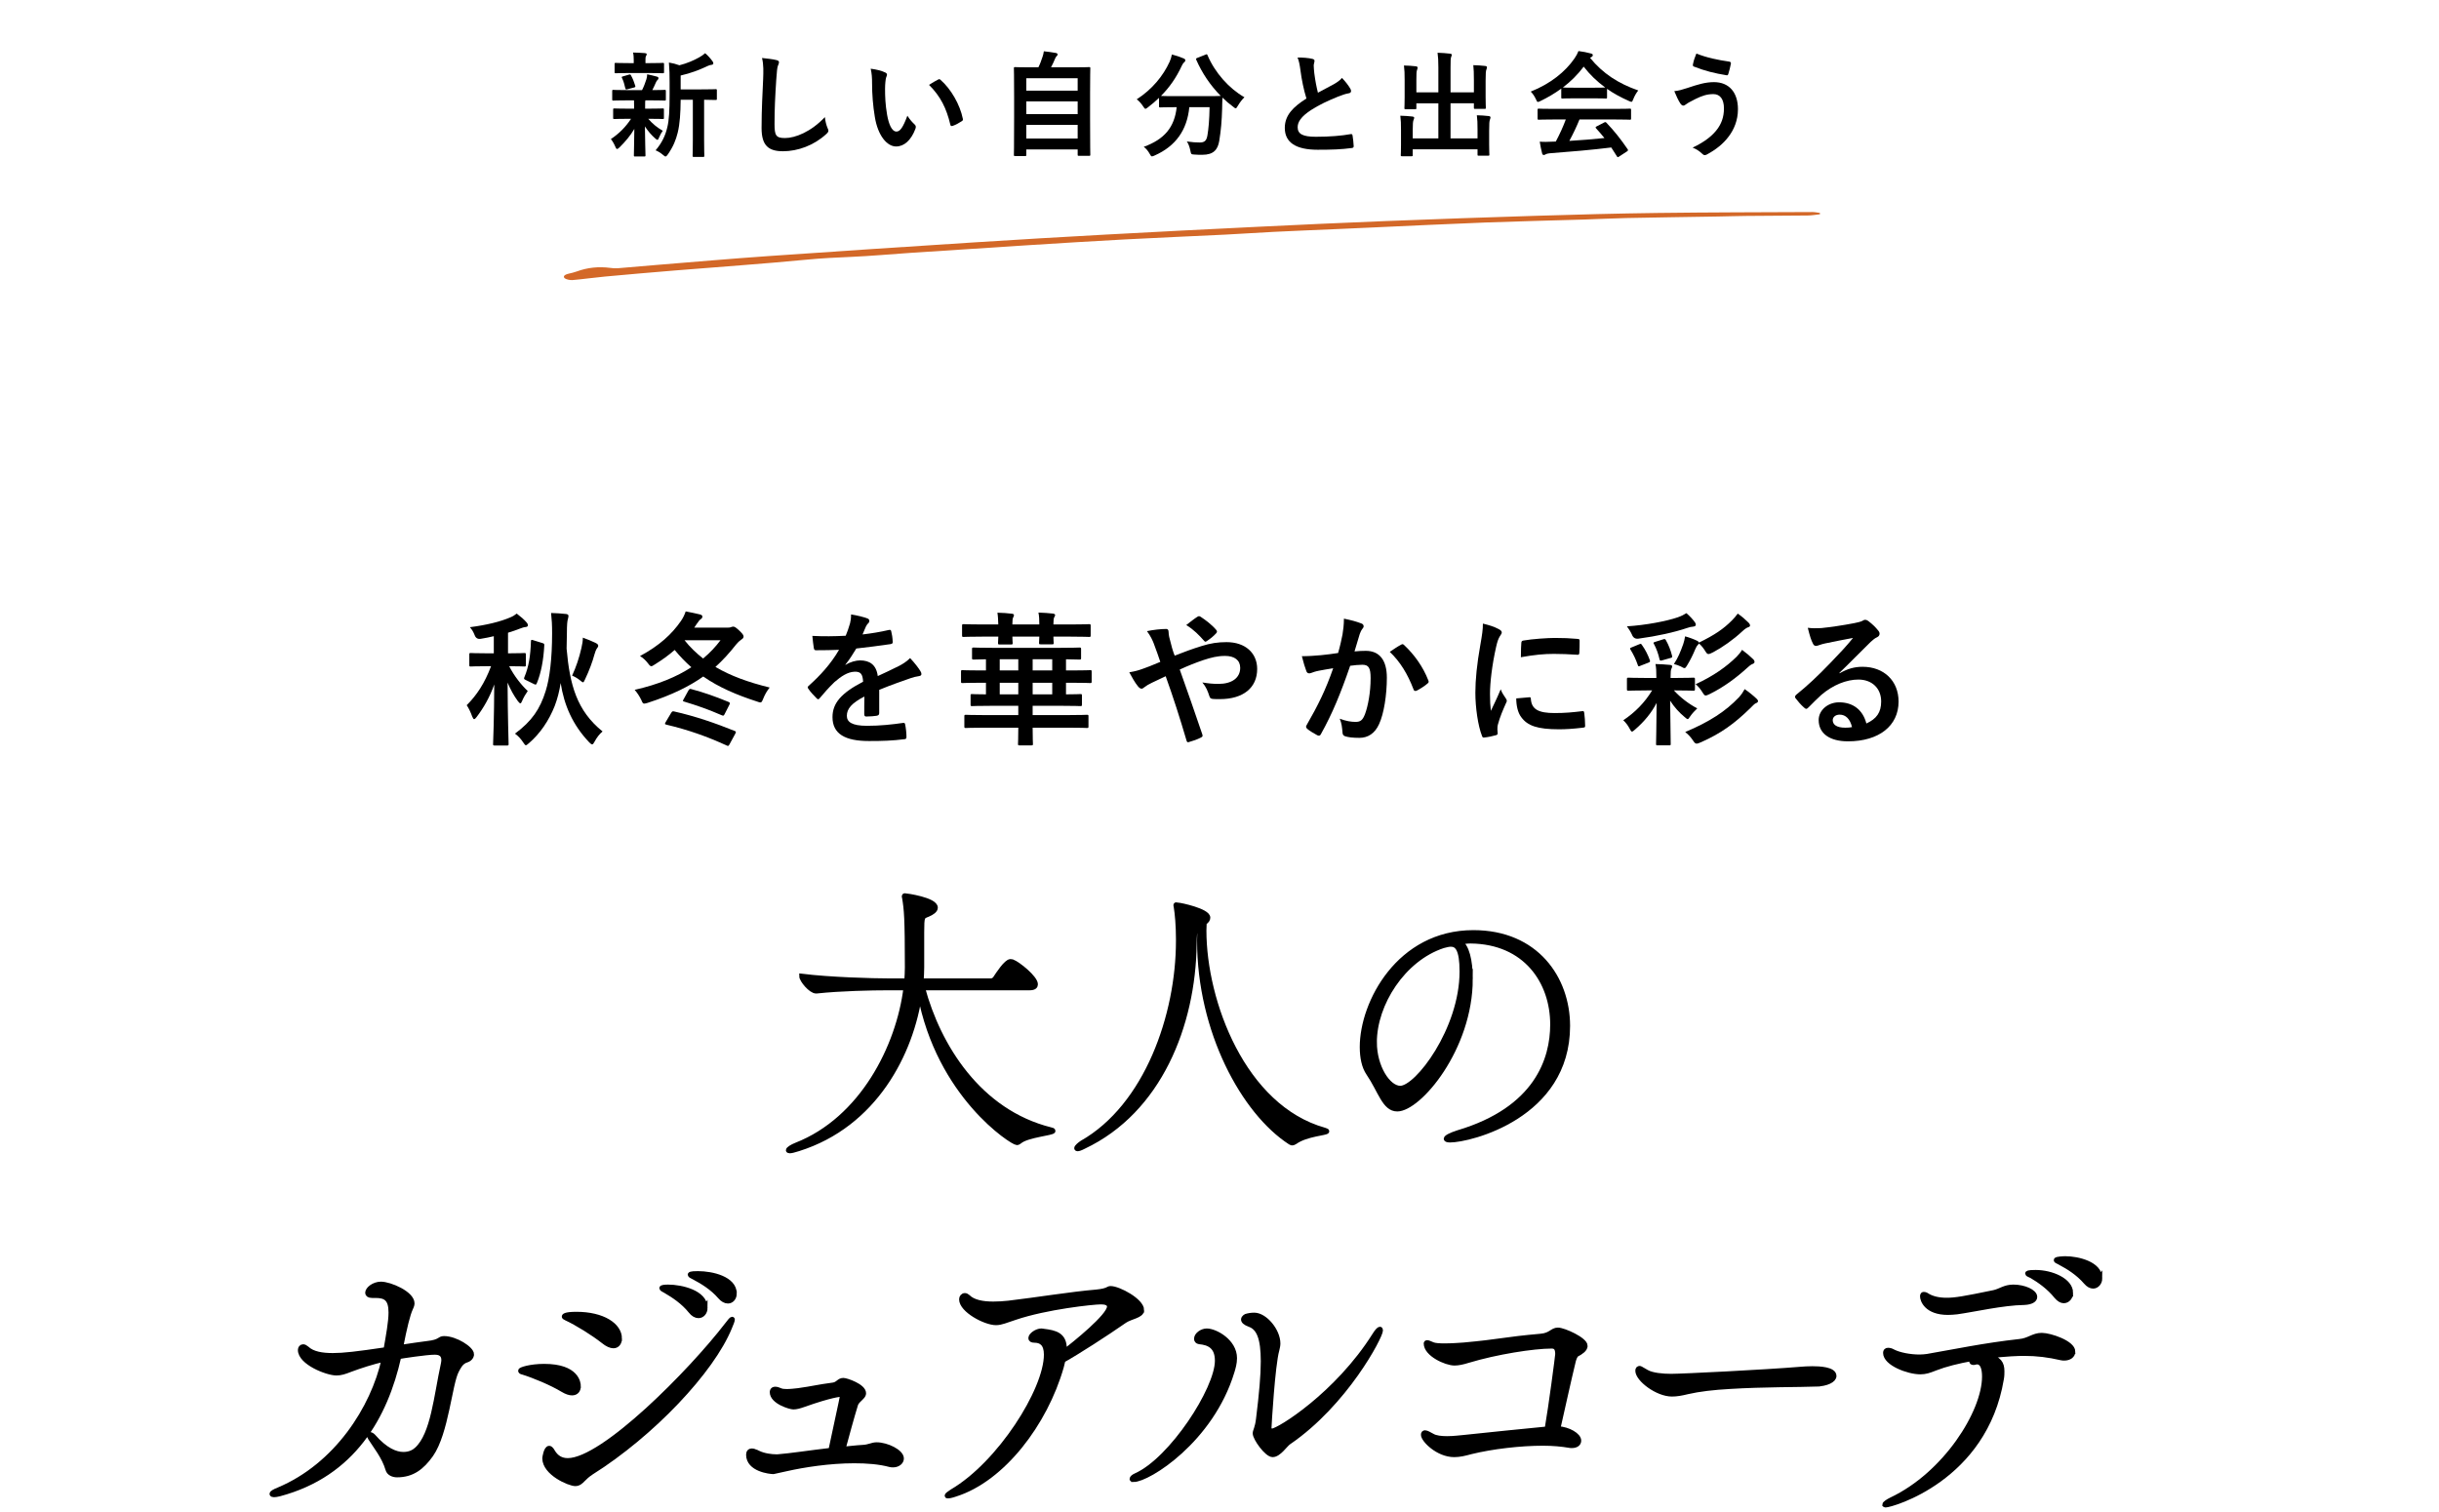 <?xml version="1.0" encoding="UTF-8"?>
<svg id="_レイヤー_2" data-name="レイヤー_2" xmlns="http://www.w3.org/2000/svg" xmlns:xlink="http://www.w3.org/1999/xlink" viewBox="0 0 300 186">
  <defs>
    <style>
      .cls-1 {
        fill: none;
      }

      .cls-2 {
        stroke: #000;
        stroke-miterlimit: 10;
        stroke-width: .6px;
      }

      .cls-3 {
        fill: #d36828;
      }

      .cls-4 {
        clip-path: url(#clippath);
      }
    </style>
    <clipPath id="clippath">
      <rect class="cls-1" width="300" height="186"/>
    </clipPath>
  </defs>
  <g id="_データ" data-name="データ">
    <g class="cls-4">
      <g>
        <g>
          <path d="M60.739,80.367v-2.105c-.517.125-1.052.232-1.605.321q-.553.089-.749-.446c-.143-.375-.339-.714-.589-.981,2.069-.268,3.728-.678,4.941-1.195.356-.143.57-.286.82-.481.535.41.874.695,1.231,1.105.107.125.143.214.143.321,0,.143-.089.214-.303.232-.214.018-.393.089-.642.178-.482.196-.981.357-1.499.518v2.533h.143c1.285,0,1.748-.036,1.855-.036.178,0,.196.018.196.196v1.267c0,.178-.018.196-.196.196-.107,0-.571-.036-1.855-.036.606,1.195,1.499,2.319,2.283,3.05-.25.357-.5.767-.695,1.231-.072.196-.143.285-.214.285s-.161-.089-.303-.268c-.5-.678-.927-1.462-1.267-2.283.018,4.281.125,7.171.125,7.545,0,.178-.018.196-.196.196h-1.516c-.178,0-.196-.018-.196-.196.018-.375.125-3.264.143-7.313-.553,1.57-1.32,2.89-2.176,4.014-.125.161-.214.25-.303.25-.071,0-.143-.107-.232-.321-.178-.5-.446-1.07-.678-1.392,1.23-1.23,2.194-2.675,2.997-4.798h-.535c-1.391,0-1.855.036-1.962.036-.161,0-.179-.018-.179-.196v-1.267c0-.178.018-.196.179-.196.107,0,.571.036,1.962.036h.874ZM69.729,77.887c0,.589-.018,1.231-.036,1.909.392,4.459,1.249,7.617,4.423,10.185-.375.303-.713.75-.981,1.249-.125.232-.196.339-.303.339-.089,0-.196-.089-.356-.25-2.052-2.158-3.086-4.566-3.514-7.295-.161,1.017-.393,1.926-.731,2.818-.713,1.802-1.802,3.407-3.175,4.584-.196.161-.286.25-.375.25-.089,0-.16-.107-.321-.339-.303-.464-.625-.803-1.017-1.088,2.069-1.534,3.085-3.014,3.781-5.262.482-1.534.785-3.942.785-7.082,0-1.088-.036-1.641-.125-2.498.624.018,1.23.054,1.855.125.178.018.286.107.286.232,0,.161-.054.303-.089.446-.054.232-.107.571-.107,1.677ZM66.697,79.1c.232.071.25.089.25.286-.089,1.819-.41,3.425-.892,4.602-.107.268-.143.268-.375.161l-1.052-.518c-.196-.089-.196-.16-.125-.339.535-1.249.749-2.658.803-4.388.018-.214.036-.232.303-.143l1.088.339ZM71.513,79.725c.125-.535.178-.91.178-1.284.553.196,1.106.428,1.516.624.268.125.375.232.375.357s-.053.214-.143.321c-.125.16-.232.446-.321.767-.232.874-.642,1.98-1.16,3.068-.107.232-.161.356-.25.356-.071,0-.179-.089-.375-.25-.303-.25-.66-.446-.963-.571.481-1.035.874-2.194,1.142-3.389Z"/>
          <path d="M89.498,77.209c.232,0,.339-.018.446-.071.089-.036.161-.054.25-.054.161,0,.303.089.696.446.428.41.571.588.571.767s-.107.268-.268.375c-.143.089-.393.303-.66.624-.785.999-1.605,1.909-2.533,2.747,1.837,1.088,4.049,1.891,6.671,2.533-.339.428-.588.856-.785,1.356-.143.339-.196.481-.357.481-.089,0-.196-.036-.392-.107-2.533-.82-4.709-1.748-6.636-3.086-1.712,1.213-3.871,2.283-6.85,3.247-.196.053-.321.089-.41.089-.161,0-.214-.107-.357-.446-.232-.481-.517-.91-.82-1.249,2.907-.66,5.173-1.605,6.974-2.783-.713-.625-1.391-1.32-2.051-2.123-.731.642-1.552,1.231-2.444,1.784-.214.143-.339.214-.428.214-.125,0-.232-.107-.411-.356-.303-.393-.624-.678-.981-.892,2.373-1.284,3.907-2.676,5.048-4.334.268-.393.446-.785.571-1.159.713.125,1.284.268,1.766.375.232.071.286.143.286.268,0,.16-.107.25-.214.321-.125.089-.25.232-.5.606-.089.143-.178.286-.285.428h4.103ZM82.541,87.716c.143-.232.196-.232.375-.196,2.551.571,5.102,1.445,7.474,2.408.089.036.125.071.125.125,0,.053-.036.125-.089.231l-.678,1.249c-.143.25-.161.268-.357.178-2.373-1.088-4.709-1.926-7.438-2.569-.107-.036-.16-.053-.16-.107,0-.053.036-.107.089-.214l.66-1.106ZM84.682,84.933c.125-.196.178-.214.356-.161,1.48.393,2.872.874,4.602,1.588.161.071.161.16.072.339l-.589,1.159c-.107.232-.178.196-.357.125-1.641-.713-3.014-1.195-4.62-1.677-.107-.036-.143-.054-.143-.107,0-.036.036-.107.089-.196l.589-1.07ZM84.2,78.761c.678.856,1.445,1.588,2.283,2.248.838-.696,1.534-1.445,2.141-2.248h-4.424Z"/>
          <path d="M108.142,87.734c0,.196-.107.285-.339.321s-.767.089-1.267.089c-.161,0-.232-.107-.232-.286,0-.642,0-1.534.018-2.176-1.587.821-2.158,1.517-2.158,2.373,0,.749.606,1.231,2.479,1.231,1.641,0,3.068-.161,4.442-.357.16-.018.232.036.25.196.089.41.161,1.035.161,1.462.018.214-.054.339-.196.339-1.534.196-2.693.232-4.424.232-2.925,0-4.477-.875-4.477-2.943,0-1.712,1.07-2.961,3.764-4.353-.054-.91-.268-1.267-1.07-1.23-.838.036-1.641.571-2.461,1.284-.767.749-1.213,1.267-1.784,1.944-.089.107-.143.16-.214.16-.053,0-.125-.053-.196-.125-.25-.25-.785-.803-1.017-1.177-.053-.071-.071-.125-.071-.161,0-.071.036-.125.125-.196,1.374-1.231,2.693-2.64,3.728-4.424-.838.036-1.802.054-2.854.054-.161,0-.214-.089-.25-.286-.053-.285-.125-.945-.178-1.48,1.355.071,2.747.054,4.103-.018.196-.482.357-.91.535-1.534.071-.303.125-.606.125-1.088.785.125,1.57.321,2.034.5.143.053.214.178.214.303,0,.089-.036.196-.125.268-.107.089-.214.25-.303.428-.107.25-.196.482-.41.963,1.088-.125,2.176-.303,3.247-.553.196-.036.25.018.285.178.089.356.161.767.178,1.284.018.178-.053.25-.303.286-1.337.196-2.872.392-4.174.535-.41.66-.803,1.32-1.338,1.98l.018.036c.571-.375,1.302-.553,1.784-.553,1.177,0,1.998.535,2.176,1.927.695-.321,1.712-.785,2.622-1.249.339-.178.91-.5,1.355-.963.589.624,1.052,1.249,1.249,1.569.107.161.143.286.143.393,0,.143-.089.214-.268.25-.375.053-.731.143-1.088.267-1.159.411-2.319.803-3.835,1.427v2.872Z"/>
          <path d="M121.113,89.518c-1.623,0-2.194.036-2.301.036-.179,0-.196-.018-.196-.196v-1.231c0-.178.018-.196.196-.196.107,0,.678.036,2.301.036h4.138v-1.142h-3.264c-1.712,0-2.301.036-2.408.036-.178,0-.196-.018-.196-.196v-1.124c0-.143.018-.161.196-.161.089,0,.535.036,1.695.036v-1.427h-.678c-1.57,0-2.105.036-2.212.036-.161,0-.178-.018-.178-.214v-1.177c0-.179.018-.196.178-.196.107,0,.642.036,2.212.036h.678v-1.374c-1.035.018-1.409.036-1.499.036-.196,0-.214-.018-.214-.196v-1.088c0-.179.018-.196.214-.196.107,0,.696.036,2.408.036h8.169c1.712,0,2.301-.036,2.408-.036.196,0,.214.018.214.196v1.088c0,.178-.018.196-.214.196-.089,0-.535-.018-1.641-.036v1.374h.767c1.57,0,2.105-.036,2.212-.036.161,0,.178.018.178.196v1.177c0,.196-.018.214-.178.214-.107,0-.642-.036-2.212-.036h-.767v1.427c1.213,0,1.677-.036,1.766-.036.178,0,.196.018.196.196v1.088c0,.178-.018.196-.196.196-.107,0-.678-.036-2.408-.036h-3.46v1.142h4.37c1.623,0,2.194-.036,2.301-.036.178,0,.196.018.196.196v1.231c0,.178-.018.196-.196.196-.107,0-.678-.036-2.301-.036h-4.37c0,1.32.036,1.891.036,1.98,0,.178-.018.196-.196.196h-1.462c-.161,0-.179-.018-.179-.196,0-.107.036-.66.036-1.98h-4.138ZM122.79,76.817c-.018-.553-.036-1.034-.107-1.445.642.018,1.267.054,1.784.125.161.018.25.071.25.178,0,.089-.018.143-.089.268-.071.107-.107.375-.107.874h3.317c0-.553-.018-1.034-.107-1.462.66.018,1.267.071,1.784.125.161.018.268.089.268.178,0,.089-.036.161-.107.268s-.107.393-.107.892h2.141c1.587,0,2.14-.036,2.248-.036.178,0,.196.018.196.214v1.159c0,.179-.018.196-.196.196-.107,0-.66-.036-2.248-.036h-2.141c0,.393.036.696.036.767,0,.161-.018.178-.196.178h-1.391c-.196,0-.214-.018-.214-.178,0-.071.018-.375.036-.767h-3.317c0,.41.036.713.036.785,0,.161-.018.179-.214.179h-1.391c-.178,0-.196-.018-.196-.179,0-.089.018-.392.036-.785h-2.016c-1.605,0-2.141.036-2.248.036-.178,0-.196-.018-.196-.196v-1.159c0-.196.018-.214.196-.214.107,0,.642.036,2.248.036h2.016ZM125.251,82.472v-1.374h-2.283v1.374h2.283ZM125.251,85.415v-1.427h-2.283v1.427h2.283ZM129.426,82.472v-1.374h-2.408v1.374h2.408ZM129.426,85.415v-1.427h-2.408v1.427h2.408Z"/>
          <path d="M147.731,79.493c1.177-.375,2.087-.5,3.139-.5,2.301,0,3.764,1.338,3.764,3.3,0,2.301-1.694,3.71-4.602,3.71-.357,0-.553,0-.785-.018-.321-.018-.41-.107-.482-.321-.214-.66-.41-1.16-.874-1.712.785.125,1.302.178,1.98.178,1.641,0,2.676-.731,2.676-1.98,0-.945-.713-1.462-1.855-1.462-.945,0-1.695.196-2.64.5-1.035.356-1.855.678-2.943,1.177.946,2.675,1.837,5.173,2.765,7.938.071.232.089.303-.161.428-.446.232-.963.41-1.534.571-.125.018-.178-.018-.232-.196-.838-2.836-1.605-5.244-2.568-7.92-.678.321-1.249.589-1.695.803-.446.214-.642.339-.927.553-.125.107-.25.179-.339.179-.107,0-.286-.089-.428-.268-.446-.535-.749-1.16-1.088-1.748.803-.143,1.106-.232,1.748-.464.392-.143.999-.357,2.069-.821-.214-.642-.463-1.355-.82-2.301-.125-.321-.357-.856-.821-1.48.767-.161,1.695-.268,2.391-.268.16,0,.268.125.268.375,0,.232.036.357.071.589.107.392.16.66.356,1.373.125.446.232.714.321.946,1.142-.446,2.248-.856,3.247-1.16ZM147.285,75.872c.089-.053.143-.071.196-.071.054,0,.107.018.196.071.571.375,1.391.981,1.926,1.624.054.071.089.125.089.196,0,.072-.036.125-.089.196-.321.357-.731.696-1.177.981-.053.036-.107.072-.16.072-.036,0-.089-.036-.143-.089-.624-.713-1.284-1.391-2.212-1.962.5-.392.999-.785,1.374-1.017Z"/>
          <path d="M165.126,78.083c.089-.535.179-1.231.179-1.98.927.196,1.427.321,2.14.589.179.053.286.196.286.356,0,.089-.036.179-.125.268-.178.232-.268.428-.356.678-.232.731-.411,1.392-.643,2.141.482-.053,1.017-.071,1.392-.071,1.677,0,2.586,1.142,2.586,3.3,0,2.105-.357,4.442-.963,5.726-.517,1.142-1.374,1.677-2.408,1.677-.856,0-1.374-.071-1.766-.196-.214-.071-.321-.232-.321-.5-.053-.571-.089-1.07-.339-1.659.803.303,1.409.392,1.962.392.588,0,.856-.214,1.142-.945.375-.999.695-2.693.695-4.424,0-1.266-.231-1.659-1.017-1.659-.428,0-.981.054-1.498.125-1.178,3.425-2.194,5.886-3.585,8.383-.107.232-.25.268-.464.161-.321-.161-1.017-.588-1.231-.785-.089-.089-.143-.161-.143-.268,0-.054.018-.125.071-.196,1.427-2.479,2.354-4.37,3.264-6.992-.695.107-1.266.214-1.748.303-.463.089-.749.196-.981.285-.25.089-.464.054-.571-.232-.161-.41-.357-1.052-.553-1.837.785,0,1.569-.054,2.354-.125.749-.071,1.409-.161,2.104-.268.286-1.017.411-1.641.535-2.248ZM172.387,79.279c.125-.071.214-.036.339.089,1.213,1.142,2.301,2.622,2.961,4.334.071.161.053.25-.071.357-.303.286-.981.713-1.338.892-.178.089-.357.071-.41-.143-.714-1.873-1.641-3.407-2.925-4.62.446-.303.963-.66,1.445-.91Z"/>
          <path d="M184.306,77.37c.303.161.41.268.41.428,0,.125-.036.178-.268.535-.178.321-.268.571-.428,1.266-.5,2.212-.749,4.406-.749,5.762,0,.874.036,1.462.107,2.087.375-.82.696-1.409,1.213-2.658.143.446.375.731.625,1.124.053.089.125.196.125.268,0,.125-.036.196-.089.286-.41.927-.75,1.694-1.017,2.693-.036.107-.053.303-.053.553,0,.214.036.357.036.5,0,.125-.071.196-.232.232-.446.125-.945.232-1.463.286-.125.018-.196-.071-.231-.196-.5-1.249-.821-3.514-.821-5.315,0-1.605.196-3.55.606-5.851.232-1.32.321-1.908.321-2.658.803.196,1.374.375,1.909.66ZM188.123,85.771c.143-.018.179.071.179.268.107,1.231.963,1.677,2.907,1.677,1.338,0,2.212-.089,3.407-.232.178-.018.214,0,.25.232.054.375.107,1.07.107,1.534,0,.214,0,.232-.303.268-1.213.143-2.069.196-2.907.196-2.64,0-3.871-.428-4.638-1.48-.446-.571-.625-1.48-.625-2.319l1.623-.143ZM187.124,79.1c.018-.214.071-.268.25-.303,1.052-.196,3.05-.321,3.871-.321,1.07,0,1.891.036,2.64.107.375.018.41.054.41.232,0,.535,0,1.017-.036,1.516-.018.161-.071.232-.232.214-1.07-.071-1.998-.107-2.907-.107-1.195,0-2.355.107-4.049.41.018-.999.018-1.445.054-1.748Z"/>
          <path d="M202.539,84.933c-1.587,0-2.123.036-2.229.036-.179,0-.196-.018-.196-.214v-1.177c0-.196.018-.214.196-.214.107,0,.642.036,2.229.036h1.195v-.125c0-.731-.018-1.106-.107-1.588.642.018,1.23.054,1.784.107.16.018.268.071.268.178s-.054.214-.107.321c-.053.125-.089.321-.089.981v.125h.678c1.463,0,1.998-.036,2.105-.036.196,0,.214.018.214.214v1.177c0,.196-.018.214-.214.214-.107,0-.642-.036-2.105-.036h-.268c.838.91,1.802,1.641,2.872,2.212-.268.25-.643.642-.856.963-.161.232-.232.356-.321.356-.089,0-.196-.107-.411-.285-.588-.482-1.249-1.195-1.748-1.98.036,2.907.071,4.977.071,5.315,0,.161-.018.178-.196.178h-1.392c-.196,0-.214-.018-.214-.178,0-.321.053-2.265.071-5.048-.625,1.213-1.516,2.301-2.658,3.282-.179.16-.286.25-.375.25-.089,0-.161-.107-.286-.357-.196-.375-.481-.767-.785-1.034,1.462-.981,2.64-2.176,3.549-3.675h-.678ZM208.479,76.549c.089.125.107.214.107.321s-.125.196-.321.214c-.214.018-.446.054-.731.161-1.57.535-3.746,1.017-6.011,1.32q-.571.072-.785-.481c-.161-.357-.393-.731-.625-1.035,2.283-.143,4.834-.624,6.243-1.106.5-.178.767-.321,1.07-.517.446.375.82.803,1.052,1.124ZM201.612,79.261c.196-.089.25-.089.356.089.41.571.731,1.213.963,1.855.053.196.053.214-.196.321l-.963.375c-.214.107-.268.089-.321-.089-.232-.696-.553-1.338-.892-1.891-.107-.161-.089-.196.143-.286l.91-.375ZM204.555,78.654c.214-.071.268-.053.357.107.321.553.588,1.249.749,1.891.054.214.018.25-.232.303l-.945.268c-.25.071-.303.071-.357-.107-.143-.66-.392-1.355-.695-1.908-.107-.161-.054-.179.161-.25l.963-.303ZM215.061,76.585c.161.161.196.268.196.375-.018.107-.089.16-.214.196-.179.054-.428.214-.75.518-1.088,1.017-2.443,1.962-3.549,2.551-.286.143-.464.232-.607.232-.125,0-.214-.089-.339-.286-.25-.41-.481-.713-.82-1.017-.018.054-.071.107-.143.178-.107.125-.179.214-.303.5-.303.731-.606,1.338-.981,1.962-.16.268-.231.392-.356.392-.107,0-.232-.071-.446-.196-.25-.125-.589-.231-.856-.303.517-.785.803-1.498,1.142-2.443.089-.286.178-.571.232-.963.535.143,1.052.339,1.499.553.125.072.196.143.214.214,1.891-.928,2.997-1.659,4.067-2.747.232-.232.5-.535.696-.82.517.356.945.731,1.32,1.105ZM213.866,85.807c.356-.393.535-.678.731-1.035.518.357,1.053.785,1.48,1.195.125.125.161.196.161.285,0,.125-.107.196-.25.25-.161.053-.393.303-.731.642-1.926,1.873-3.567,3.068-5.976,4.138-.286.125-.464.196-.589.196-.16,0-.267-.107-.428-.357-.303-.446-.553-.731-.981-1.07,3.014-1.267,4.994-2.569,6.582-4.246ZM215.65,81.098c.125.125.16.232.16.321,0,.107-.071.196-.214.25-.143.053-.268.107-.66.464-1.391,1.266-2.89,2.372-4.566,3.21-.285.143-.463.214-.571.214-.143,0-.214-.107-.339-.303-.268-.446-.553-.803-.892-1.088,2.176-.999,3.799-2.158,5.03-3.371.268-.268.517-.571.678-.856.553.411,1.017.803,1.374,1.16Z"/>
          <path d="M226.267,82.828c.999-.571,1.837-.802,2.836-.802,2.604,0,4.424,1.712,4.424,4.281,0,2.979-2.408,4.888-6.225,4.888-2.248,0-3.604-.963-3.604-2.623,0-1.195,1.124-2.176,2.515-2.176,1.677,0,2.908.892,3.354,2.604,1.249-.571,1.819-1.355,1.819-2.711,0-1.623-1.142-2.693-2.8-2.693-1.48,0-3.122.66-4.566,1.891-.518.463-1.017.981-1.552,1.516-.125.125-.214.196-.304.196-.071,0-.16-.054-.267-.161-.375-.321-.767-.785-1.053-1.16-.107-.143-.053-.268.089-.41,1.391-1.124,2.622-2.265,4.228-3.942,1.106-1.142,1.944-2.034,2.765-3.05-1.07.196-2.337.446-3.442.678-.232.054-.464.107-.75.214-.089.036-.268.089-.356.089-.179,0-.303-.089-.393-.303-.214-.41-.375-.91-.625-1.926.535.071,1.124.071,1.659.036,1.088-.107,2.658-.339,4.049-.606.446-.089.803-.179.981-.268.089-.054.25-.143.339-.143.178,0,.285.054.41.143.535.41.892.767,1.195,1.142.143.16.196.285.196.428,0,.179-.107.339-.303.428-.303.143-.446.268-.785.571-1.302,1.267-2.497,2.515-3.853,3.817l.018.053ZM226.285,87.912c-.517,0-.856.303-.856.678,0,.553.481.928,1.552.928.321,0,.553-.018.82-.072-.232-.981-.767-1.534-1.516-1.534Z"/>
        </g>
        <g>
          <path d="M77.166,12.345c-1.232,0-1.639.028-1.723.028-.126,0-.14-.014-.14-.154v-1.008c0-.14.014-.154.14-.154.084,0,.49.028,1.723.028h1.807c.224-.434.392-.896.532-1.331.07-.21.084-.378.098-.616.462.084.812.196,1.219.294.14.042.168.098.168.196,0,.084-.028.14-.112.21-.084.07-.14.154-.21.322-.154.35-.266.603-.434.924.966,0,1.373-.028,1.513-.028s.154.014.154.154v1.008c0,.14-.014.154-.154.154-.084,0-.504-.028-1.723-.028h-.644c-.028.098-.028.28-.028.771v.252h.477c1.19,0,1.597-.028,1.681-.028.14,0,.154.014.154.154v.994c0,.14-.014.154-.154.154-.084,0-.49-.028-1.681-.028h-.098c.532.616,1.135,1.106,1.793,1.471-.154.21-.294.434-.49.896-.056.14-.098.224-.168.224-.056,0-.154-.056-.294-.196-.434-.378-.854-.854-1.247-1.457.014,1.947.07,3.054.07,3.544,0,.14-.014.154-.168.154h-1.106c-.14,0-.154-.014-.154-.154,0-.462.042-1.485.056-3.236-.504.854-1.079,1.527-1.821,2.269-.14.126-.224.196-.294.196-.098,0-.154-.098-.224-.28-.154-.364-.35-.7-.546-.938.995-.658,1.821-1.485,2.479-2.493h-.35c-1.205,0-1.611.028-1.695.028-.14,0-.154-.014-.154-.154v-.994c0-.14.014-.154.154-.154.084,0,.49.028,1.695.028h.729v-.252c0-.322,0-.56-.014-.771h-.812ZM77.404,8.983c-1.163,0-1.569.028-1.653.028-.14,0-.154-.014-.154-.154v-.966c0-.14.014-.154.154-.154.084,0,.49.028,1.653.028h.546v-.378c0-.322-.014-.63-.084-.924.504.014.953.028,1.457.07.14.014.224.056.224.126,0,.084-.042.154-.084.238-.07.126-.07.238-.07.504v.364h.477c1.163,0,1.555-.028,1.639-.028.154,0,.168.014.168.154v.966c0,.14-.014.154-.168.154-.084,0-.476-.028-1.639-.028h-2.465ZM77.194,10.972c-.182.056-.238.042-.28-.112-.112-.448-.196-.84-.393-1.232-.084-.154-.07-.196.126-.238l.714-.21c.168-.042.196-.014.252.098.224.392.392.84.519,1.261.042.14.014.182-.14.224l-.799.21ZM83.722,12.275c-.014,1.625-.098,2.97-.364,4.048-.224.882-.519,1.667-1.205,2.661-.126.168-.196.266-.294.266-.07,0-.154-.07-.308-.196-.294-.252-.616-.448-.91-.561.798-.953,1.19-1.793,1.442-2.843.21-.869.28-2.031.28-4.034v-1.527c0-.827-.014-1.569-.084-2.396.49.084.869.182,1.289.336.938-.238,1.779-.603,2.423-.967.308-.168.519-.322.743-.518.322.266.644.63.91.995.07.098.098.182.098.266,0,.084-.084.154-.21.168-.154.014-.308.056-.546.168-.924.448-2.031.869-3.264,1.148v1.709h2.395c1.359,0,1.821-.028,1.905-.028.14,0,.154.014.154.154v1.022c0,.14-.014.154-.154.154-.07,0-.448-.014-1.415-.028v4.931c0,1.316.028,1.863.028,1.933,0,.154-.014.168-.14.168h-1.148c-.14,0-.154-.014-.154-.168,0-.07.028-.617.028-1.933v-4.931h-1.499Z"/>
          <path d="M95.479,7.386c.238.056.336.126.336.266,0,.154-.084.322-.14.462-.07.196-.126.63-.196,1.709-.14,2.157-.21,3.586-.21,5.421,0,1.415.168,1.737,1.289,1.737,1.247,0,3.194-.756,4.903-2.578.056.532.182.995.322,1.331.07.154.112.252.112.336,0,.126-.056.238-.28.435-1.513,1.387-3.488,2.101-5.309,2.101-1.793,0-2.633-.714-2.633-2.858,0-2.353.126-4.37.196-6.051.028-.826.07-1.723-.14-2.563.644.07,1.316.14,1.75.252Z"/>
          <path d="M108.877,8.913c.126.056.224.154.224.252,0,.084-.042.224-.112.392-.056.168-.126.771-.126,1.373,0,.896.028,1.905.252,3.194.196,1.106.561,2.059,1.149,2.059.448,0,.798-.49,1.345-1.947.308.49.616.812.896,1.079.168.154.168.322.098.518-.532,1.429-1.401,2.186-2.381,2.186-1.093,0-2.241-1.289-2.62-3.656-.224-1.331-.336-2.787-.336-4.076,0-.771-.028-1.19-.168-1.835.672.084,1.359.252,1.779.462ZM115.377,9.795c.056-.028.112-.056.154-.056.056,0,.098.028.154.084,1.274,1.106,2.395,3.04,2.746,4.791.042.182-.042.238-.154.308-.364.238-.714.434-1.093.56-.168.056-.266.014-.294-.154-.476-2.003-1.19-3.46-2.62-4.889.533-.336.883-.532,1.107-.645Z"/>
          <path d="M124.864,19.195c-.14,0-.154-.014-.154-.154,0-.084.028-.827.028-4.566v-2.591c0-2.605-.028-3.376-.028-3.474,0-.14.014-.154.154-.154.098,0,.588.028,1.947.028h.91c.224-.448.35-.812.519-1.317.07-.182.112-.392.154-.658.477.042,1.093.14,1.499.21.126.028.196.112.196.182,0,.084-.056.14-.112.196-.098.112-.168.21-.21.336-.14.336-.266.63-.49,1.051h2.731c1.358,0,1.849-.028,1.947-.028.14,0,.154.014.154.154,0,.084-.028.869-.028,3.096v2.956c0,3.74.028,4.482.028,4.553,0,.14-.014.154-.154.154h-1.247c-.14,0-.154-.014-.154-.154v-.63h-6.317v.658c0,.14-.014.154-.154.154h-1.219ZM126.237,11.154h6.317v-1.527h-6.317v1.527ZM132.554,14.04v-1.568h-6.317v1.568h6.317ZM132.554,17.038v-1.681h-6.317v1.681h6.317Z"/>
          <path d="M148.262,6.728c.182-.084.21-.07.267.07.91,2.143,2.633,4.076,4.538,5.169-.252.224-.574.644-.812,1.05-.126.21-.182.308-.266.308-.07,0-.154-.07-.294-.182-.476-.35-.924-.728-1.331-1.134-.028.406-.028.896-.042,1.387-.042,1.499-.14,2.619-.351,3.922-.182,1.107-.714,1.723-2.087,1.723-.35,0-.616,0-.953-.028-.434-.028-.42-.028-.518-.491-.098-.476-.238-.854-.435-1.12.701.098,1.107.126,1.597.126.588,0,.826-.224.938-.869.14-.812.238-1.891.266-3.474h-2.493c-.267,2.801-1.667,4.791-4.258,5.939-.154.07-.252.112-.336.112-.112,0-.154-.098-.294-.336-.182-.336-.448-.645-.714-.84,2.549-.925,3.782-2.409,4.048-4.875h-.168c-1.317,0-1.765.028-1.849.028-.14,0-.154-.014-.154-.154v-1.022c-.435.42-.883.798-1.359,1.163-.154.112-.238.182-.308.182-.098,0-.154-.098-.294-.308-.224-.35-.546-.7-.784-.854,1.891-1.219,3.25-2.872,4.048-4.623.126-.28.21-.546.28-.896.504.126,1.079.322,1.457.49.154.07.196.14.196.238,0,.084-.042.14-.112.21-.14.112-.224.238-.322.448-.7,1.513-1.555,2.704-2.563,3.712.196.014.687.028,1.765.028h3.768c1.219,0,1.681-.014,1.821-.028-1.303-1.316-2.311-2.843-3.011-4.44-.056-.154-.028-.168.126-.238l.994-.392Z"/>
          <path d="M161.435,7.246c.168.042.252.112.252.224,0,.196-.098.392-.098.588,0,.28.042.616.07.938.126.98.266,1.681.448,2.409.7-.378,1.205-.644,1.989-1.064.406-.238.743-.476.967-.756.448.462.812.953,1.022,1.316.056.084.098.196.098.294,0,.14-.084.252-.28.28-.42.07-.896.238-1.345.42-1.205.49-2.325,1.009-3.292,1.639-1.219.798-1.653,1.457-1.653,2.115,0,.826.617,1.176,2.228,1.176,1.765,0,3.193-.126,4.272-.322.154-.028.224,0,.252.168.07.378.112.882.14,1.303.014.154-.084.224-.252.238-1.274.168-2.395.21-4.174.21-2.647,0-4.048-.869-4.048-2.689,0-1.555,1.022-2.578,2.661-3.614-.336-1.079-.588-2.339-.728-3.417-.098-.743-.196-1.233-.364-1.625.672,0,1.316.042,1.835.168Z"/>
          <path d="M181.289,9.795c0-.798-.014-1.232-.07-1.779.519.014.967.042,1.457.098.14.014.224.07.224.154,0,.098-.042.196-.07.28-.07.182-.098.448-.098,1.373v1.975c0,.841.028,1.247.028,1.331,0,.154-.014.168-.14.168h-1.163c-.154,0-.168-.014-.168-.168v-.519h-2.872v4.314h3.32v-1.064c0-.812-.014-1.233-.084-1.779.532.014.994.042,1.471.098.126.014.21.084.21.154,0,.098-.042.196-.07.28-.07.182-.098.448-.098,1.373v1.695c0,.785.028,1.148.028,1.233,0,.126-.014.14-.154.14h-1.149c-.14,0-.154-.014-.154-.14v-.645h-7.971v.714c0,.126-.014.14-.154.14h-1.148c-.154,0-.168-.014-.168-.14,0-.098.028-.448.028-1.232v-1.849c0-.798-.014-1.219-.084-1.765.532.014.994.042,1.471.098.14.014.238.07.238.154,0,.098-.056.196-.084.28-.07.168-.098.448-.098,1.219v1.037h3.152v-4.314h-2.704v.574c0,.14-.014.154-.154.154h-1.163c-.14,0-.154-.014-.154-.154,0-.098.028-.49.028-1.331v-2.101c0-.812-.014-1.233-.084-1.793.532.014.994.042,1.471.098.14.014.21.084.21.168,0,.098-.042.168-.07.28-.07.168-.084.448-.084,1.232v1.527h2.704v-3.067c0-.827-.028-1.261-.098-1.807.532.014,1.051.056,1.541.112.126.014.21.056.21.14,0,.098-.042.168-.084.28-.056.182-.07.378-.07,1.289v3.054h2.872v-1.569Z"/>
          <path d="M192.038,10.902c-.785.575-1.639,1.079-2.536,1.513-.168.084-.266.126-.336.126-.098,0-.14-.098-.252-.35-.168-.35-.364-.659-.63-.925,2.437-.966,4.258-2.451,5.379-4.076.238-.35.364-.588.49-.91.546.07,1.064.168,1.513.294.168.042.252.098.252.196,0,.084-.028.168-.14.224-.084.042-.14.084-.196.126,1.583,1.933,3.474,3.152,5.925,4.006-.266.336-.448.672-.603,1.05-.098.252-.14.35-.238.35-.07,0-.168-.042-.322-.112-.953-.42-1.863-.911-2.676-1.485v1.037c0,.14-.014.154-.154.154-.084,0-.462-.028-1.583-.028h-2.157c-1.121,0-1.499.028-1.583.028-.14,0-.154-.014-.154-.154v-1.065ZM191.141,14.698c-1.317,0-1.765.028-1.849.028-.154,0-.168-.014-.168-.154v-1.051c0-.14.014-.154.168-.154.084,0,.532.028,1.849.028h7.466c1.317,0,1.765-.028,1.849-.028.154,0,.168.014.168.154v1.051c0,.14-.014.154-.168.154-.084,0-.532-.028-1.849-.028h-4.328c-.35.868-.771,1.751-1.247,2.633,1.457-.084,2.983-.21,4.314-.35-.322-.392-.645-.785-1.023-1.191-.098-.112-.084-.168.084-.252l.896-.462c.154-.084.196-.07.294.028.953.995,1.751,2.003,2.605,3.25.07.112.07.168-.07.266l-.966.63c-.084.056-.126.084-.168.084s-.07-.028-.112-.098c-.238-.393-.476-.757-.7-1.093-2.325.294-5.183.532-7.564.714-.225.014-.406.07-.504.126-.07.056-.14.084-.238.084s-.168-.07-.196-.196c-.126-.462-.21-.953-.294-1.443.518.042.98.028,1.527,0,.14,0,.294-.014.448-.014.504-.953.911-1.849,1.232-2.717h-1.457ZM195.932,10.79c.938,0,1.359-.014,1.513-.028-1.008-.729-1.891-1.583-2.647-2.563-.742.98-1.597,1.835-2.563,2.563.126.014.518.028,1.541.028h2.157Z"/>
          <path d="M207.606,10.804c1.177-.393,2.143-.701,3.208-.701,1.877,0,2.956,1.275,2.956,3.334,0,1.373-.49,2.493-1.134,3.348-.659.896-1.597,1.639-2.704,2.228-.098.042-.168.07-.238.07-.126,0-.21-.056-.336-.182-.308-.294-.687-.56-1.163-.742,1.541-.729,2.493-1.513,3.082-2.339.406-.574.771-1.345.771-2.479,0-1.163-.49-1.765-1.303-1.765-.785,0-1.401.21-2.199.602-.827.406-1.022.546-1.191.672-.112.084-.196.14-.308.14-.182,0-.308-.182-.392-.308-.196-.294-.49-.911-.714-1.471.574-.056.911-.168,1.667-.406ZM212.719,7.583c.154.028.21.14.182.252-.056.294-.21.966-.308,1.232-.042.14-.084.21-.196.196-1.527-.252-2.62-.518-4.062-1.079-.07-.028-.14-.098-.098-.28.098-.518.252-.896.42-1.316,1.303.518,2.62.784,4.062.995Z"/>
        </g>
        <path class="cls-3" d="M223.851,26.193c-.316-.038-.623-.111-.948-.109-6.349.029-12.694.033-19.053.113-4.908.062-9.832.195-14.754.345-6.198.189-12.4.406-18.603.65-5.292.208-10.588.454-15.882.711-6.2.301-12.4.615-18.6.955-5.41.296-10.821.615-16.23.962-8.449.543-16.898,1.098-25.343,1.688-4.559.318-9.112.716-13.667,1.084-1.613.13-3.224.282-4.837.41-.279.022-.581-.01-.849-.045-1.468-.192-2.837-.043-4.144.437-.296.109-.641.193-.979.269-.598.134-.721.371-.504.566.144.128.637.252.951.225,1.329-.114,2.646-.308,3.975-.43,2.905-.267,5.813-.52,8.723-.758,5.379-.439,10.771-.808,16.134-1.325,1.832-.177,3.608-.262,5.425-.339,2.431-.103,4.868-.332,7.304-.494,4.776-.317,9.553-.633,14.33-.934,4.009-.253,8.018-.505,12.027-.719,4.125-.22,8.25-.388,12.376-.592,1.995-.099,3.99-.242,5.985-.341,2.495-.124,4.99-.221,7.485-.331,1.572-.069,3.144-.14,4.716-.21,4.621-.206,9.244-.436,13.862-.611,4.007-.152,8.009-.238,12.014-.361,1.761-.054,3.529-.151,5.286-.187,3.754-.077,7.503-.126,11.255-.189,1.151-.019,2.306-.058,3.454-.069,2.541-.023,5.078-.026,7.62-.055.483-.006.983-.099,1.476-.152l-.004-.161Z"/>
        <g>
          <path class="cls-2" d="M129.517,139.125c0,.252-3.146.504-4.069,1.26-.137.108-.239.18-.376.18-.513,0-9.609-5.759-11.934-18.357-1.026,7.343-5.54,16.162-14.943,19.113-.547.18-.889.252-1.06.252-.103,0-.171-.036-.171-.072,0-.144.444-.432.992-.648,8.07-3.167,12.583-12.095,13.473-19.33h-2.257c-1.88,0-5.745.072-8.754.396h-.034c-.649,0-1.778-1.368-1.778-1.836,3.454.432,8.754.576,10.703.576h2.223c.034-.576.068-1.116.068-1.656,0-6.12-.103-7.127-.342-8.567-.034-.108-.034-.144-.034-.18q0-.072.068-.072c.171,0,3.762.504,3.762,1.476,0,.324-.411.612-.923.828-.684.288-.752.144-.752,2.231v4.284c0,.54-.034,1.08-.068,1.656h8.583c.205,0,.444-.144.547-.324.308-.468,1.334-2.052,1.847-2.052.103,0,.171.036.239.036.684.252,2.838,1.979,2.838,2.771,0,.216-.137.432-.718.432h-13.165c1.915,7.127,6.908,15.262,15.764,17.458.205.036.273.072.273.144Z"/>
          <path class="cls-2" d="M144.944,115.513c0-1.656-.137-3.132-.274-3.959-.034-.108-.034-.18-.034-.216q0-.036.034-.036c.034,0,.103.036.24.036.273,0,3.659.72,3.659,1.547,0,.216-.137.432-.444.612,0,.324-.034.648-.034.972,0,8.747,4.821,21.741,14.806,24.549.205.072.308.108.308.144,0,.216-2.53.324-3.898,1.296-.137.072-.239.144-.342.144-.069,0-.137,0-.24-.072-5.745-3.708-11.182-13.678-11.182-24.801,0-.648.034-1.296.068-1.944-.547.252-.684.252-.718,2.376-.137,9.971-4.308,20.481-13.575,24.873-.41.216-.65.288-.787.288-.068,0-.103-.036-.103-.072,0-.144.376-.468.65-.648,8.001-4.536,11.866-15.766,11.866-24.837v-.252Z"/>
          <path class="cls-2" d="M180.854,120.408c0,8.567-6.326,16.018-8.993,16.018-1.573,0-2.052-2.231-3.522-4.391-.547-.792-.787-1.944-.787-3.24,0-5.435,4.514-14.074,13.678-14.074,7.728,0,11.592,5.651,11.592,11.482,0,11.123-12.071,14.039-14.464,14.039-.308,0-.479-.072-.479-.144,0-.18.547-.468,1.436-.756,9.711-2.88,11.661-9.035,11.661-13.318,0-5.255-3.317-10.187-10.087-10.259-.445,0-.889.072-1.334.108.855.504,1.299,2.268,1.299,4.536ZM169.057,128.219c0,3.023,1.675,5.651,3.18,5.651,2.086,0,7.591-7.235,7.591-14.362,0-2.808-.616-3.348-1.368-3.348-.273,0-.547.072-.958.18-4.924,1.62-8.446,7.163-8.446,11.879Z"/>
          <path class="cls-2" d="M58.004,166.604c0,.324-.273.612-.65.72-.684.216-.958.864-1.197,1.296-.855,1.62-1.265,7.631-3.146,10.331-1.128,1.584-2.325,2.484-4.172,2.484-.444,0-.991-.18-1.128-.684-.444-1.548-1.573-2.916-2.154-3.852-.103-.18-.137-.288-.137-.36,0-.072.034-.072.068-.072.103,0,.274.072.411.216,1.504,1.728,2.77,2.231,3.727,2.231.752,0,1.299-.288,1.642-.612,2.018-1.836,2.394-6.587,3.249-10.475.034-.18.068-.36.068-.504,0-.756-.479-.972-1.128-.972-.992,0-4.069.468-4.411.54v.036c-1.642,7.307-5.608,14.434-14.67,16.846-.308.072-.513.108-.684.108-.137,0-.24-.036-.24-.108,0-.108.274-.288.821-.504,7.113-2.987,11.626-10.042,12.96-16.054-1.436.324-2.873.792-4.138,1.26-.718.288-1.197.432-1.709.432-1.163,0-4.445-1.295-4.445-2.843,0-.216.137-.396.342-.396.137,0,.273.072.444.216.718.684,1.915.864,3.214.864s2.907-.18,6.531-.72c.308-1.764.616-3.419.616-4.571,0-1.728-.684-2.088-1.915-2.088h-.41c-.376,0-.547-.144-.547-.324,0-.468.787-1.08,1.642-1.08,1.094,0,3.83,1.152,3.83,2.375,0,.252-.137.468-.205.648q-.479,1.044-1.197,4.751c1.231-.18,2.325-.36,3.249-.468,1.709-.18,1.436-.612,2.086-.612,1.402,0,3.385,1.26,3.385,1.943Z"/>
          <path class="cls-2" d="M71.14,170.527c0,.468-.24.828-.787.828-.273,0-.65-.108-1.128-.396-1.368-.828-3.522-1.728-4.924-2.16-.205-.036-.273-.108-.273-.18,0-.144,1.231-.54,2.907-.54,4.035,0,4.206,2.088,4.206,2.448ZM72.713,181.146c-.444.288-.752.576-.992.828-.273.288-.547.54-.958.54-.718,0-3.761-1.296-3.761-3.131,0-.072.171-1.224.547-1.224.171,0,.308.216.411.396.444.756,1.06,1.116,1.88,1.116,4.343,0,15.114-10.871,19.594-16.702.342-.468.547-.684.616-.684q.034,0,.034.036c0,.108-.103.432-.342.972-2.188,5.363-9.506,13.103-17.029,17.854ZM76.201,164.66c0,.504-.273.9-.752.9-.308,0-.752-.18-1.231-.576-1.231-.972-3.249-2.231-4.582-2.844-.171-.072-.239-.144-.239-.18,0-.036.034-.288,1.504-.288,3.249,0,5.3,1.368,5.3,2.988ZM86.733,160.88c0,.54-.342.972-.821.972-.308,0-.65-.18-.958-.576-.923-1.152-2.154-1.944-3.078-2.483-.205-.108-.479-.252-.479-.324,0-.108.376-.144.787-.144,1.641,0,4.548.684,4.548,2.556ZM90.323,159.117c0,.54-.342.936-.787.936-.308,0-.649-.18-.958-.54-.957-1.116-2.223-1.872-3.18-2.376-.206-.108-.513-.252-.513-.324,0-.144.718-.144.958-.144,1.778,0,4.479.648,4.479,2.448Z"/>
          <path class="cls-2" d="M110.878,179.418c0,.432-.444.792-1.026.792-.137,0-.239,0-.376-.036-1.333-.36-2.872-.468-4.411-.468-3.043,0-6.224.504-8.309.972q-1.539.36-1.607.36c-.444,0-3.078-.288-3.078-2.088,0-.324.171-.468.411-.468.137,0,.273.036.41.108.103.036.239.072.342.144.718.36,1.676.468,2.223.468h.206c1.47-.108,4.035-.504,6.531-.792,1.402-6.515,1.402-6.551,1.402-6.623,0-.18-.103-.252-.205-.252-.068,0-1.094.036-4.548,1.26-.513.18-.889.288-1.265.288s-2.599-.648-2.599-1.836c0-.036,0-.36.376-.36.171,0,.411.072.65.18.137.072.444.108.752.108.479,0,1.06-.072,1.402-.108,1.847-.252,2.359-.432,4.274-.684.649-.072.752-.576,1.299-.576.376,0,2.496.72,2.496,1.584,0,.144-.068.288-.205.432-.273.324-.65.54-.787.972-.479,1.548-1.128,3.959-1.539,5.471.855-.072,1.641-.18,2.359-.216.889-.036,1.163-.324,1.778-.324,1.231,0,3.043.864,3.043,1.691Z"/>
          <path class="cls-2" d="M140.428,161.168c0,.684-1.333.792-2.086,1.296-2.325,1.62-5.847,3.887-7.591,4.859-.068.252-.137.54-.205.828-1.983,6.947-7.215,13.822-13.028,15.658-.513.18-.787.216-.923.216-.068,0-.103,0-.103-.036,0-.072.273-.288.616-.504,5.847-3.42,11.592-12.491,11.592-16.846,0-1.368-.649-1.764-1.47-1.764-.308,0-.445-.108-.445-.252,0-.396.752-.9,1.3-.9.103,0,.205.036.273.036,1.436.18,2.564.432,2.564,2.196v.324c1.231-.936,5.54-4.392,5.54-5.543,0-.432-.479-.576-1.026-.576-.992,0-6.736.612-10.566,1.908-1.128.36-1.71.648-2.36.648-1.333,0-4.24-1.548-4.24-2.88,0-.252.171-.468.41-.468.137,0,.239.072.376.18.65.648,1.812.864,3.112.864.616,0,1.231-.036,1.881-.108,3.385-.396,7.762-1.116,10.806-1.368,1.47-.144,1.402-.432,1.744-.432.992,0,3.83,1.512,3.83,2.664Z"/>
          <path class="cls-2" d="M139.441,182.01c-.137,0-.205-.036-.205-.072,0-.108.171-.288.513-.432,4.343-1.944,9.985-10.619,9.985-14.11,0-1.8-1.06-2.231-2.223-2.339-.239-.036-.342-.18-.342-.36,0-.504.684-.972,1.266-.972,1.06,0,3.419,1.296,3.419,3.348,0,.648-.171,1.188-.308,1.656-2.564,8.459-10.327,13.282-12.105,13.282ZM158.488,177.438c-.411.288-1.197,1.512-1.949,1.512-.718,0-2.154-2.016-2.154-2.627,0-.324.273-.612.41-1.8.376-3.06.582-5.328.582-7.055,0-2.88-.547-4.14-1.676-4.536-.581-.216-.752-.432-.752-.612,0-.252.342-.432.444-.432.137-.036.479-.108.889-.108,1.299,0,2.907,1.908,2.907,3.492,0,.252-.068.54-.137.828-.513,1.8-.958,9.287-.958,9.575,0,.216.205.36.376.36.787,0,8.001-4.463,12.618-11.807.308-.504.547-.72.65-.72.034,0,.068.036.068.144,0,.756-4.309,8.999-11.318,13.786Z"/>
          <path class="cls-2" d="M194.979,165.56c0,.432-.547.792-1.026,1.043-.205.108-.342.54-.41.756-.581,2.375-1.436,6.299-1.915,8.387,1.3.072,2.565.828,2.565,1.476,0,.36-.308.612-.855.612-.103,0-.239,0-.376-.036-.821-.144-1.949-.252-3.18-.252-2.77,0-6.224.396-8.856,1.044-.787.216-1.402.36-2.052.36-2.018,0-3.796-1.836-3.796-2.448,0-.18.068-.252.205-.252.206,0,.547.216.889.396.411.252,1.128.324,1.812.324.821,0,1.607-.108,2.052-.144,3.385-.36,6.941-.72,10.258-1.044.479-2.736,1.299-8.999,1.299-9.215,0-.792-.308-.972-.752-.972-2.223,0-6.805.72-10.259,1.764-.684.216-1.231.324-1.675.324-1.06,0-3.488-1.116-3.488-2.412,0-.072.034-.108.137-.108s.342.108.684.252c.274.108.821.144,1.437.144.889,0,1.88-.072,2.359-.108,4.445-.396,4.958-.684,9.472-1.08,1.266-.108,1.402-.756,2.12-.756s3.351,1.188,3.351,1.944Z"/>
          <path class="cls-2" d="M223.365,170.275c-1.915.072-6.497.036-10.566.288-2.018.108-3.83.324-5.232.647-.718.18-1.333.288-1.915.288-1.812,0-4.206-1.835-4.206-2.879,0-.216.103-.288.239-.288.034,0,.068,0,.855.468.684.396,2.018.504,3.009.504,1.402,0,11.524-.504,15.867-.864.41-.036.958-.072,1.504-.072.855,0,2.667.072,2.667.9,0,.504-.889.972-2.223,1.008Z"/>
          <path class="cls-2" d="M254.966,166.28c0,.468-.444.792-1.06.792-.103,0-.239,0-.376-.036-1.539-.36-2.975-.54-4.548-.54-.65,0-2.154.036-4.479.324,1.402.324,1.744.9,1.744,1.872,0,.252,0,.576-.068.936-2.052,12.311-13.541,15.514-14.259,15.514-.068,0-.103-.036-.103-.036,0-.144.444-.432.821-.612,6.634-3.132,11.455-10.763,11.455-15.154,0-1.08-.273-1.8-.923-1.8-.068,0-.137.036-.205.036-.103.036-.171.036-.239.036-.171,0-.205-.072-.205-.144,0-.108.068-.216.137-.36-1.812.324-3.385.72-4.582,1.188-.821.324-1.231.468-1.881.468-1.47,0-4.274-1.044-4.274-2.34,0-.216.103-.324.308-.324.171,0,.376.036.616.18.752.396,2.12.648,3.249.648.342,0,.684-.036.958-.072,3.146-.54,7.078-1.368,11.353-1.836,1.163-.108,1.676-.756,2.736-.756,1.026,0,3.83.936,3.83,2.016ZM240.707,161.384c-.376.036-.752.072-1.094.072-2.667,0-3.146-1.548-3.146-1.98,0-.216.068-.252.171-.252s.206.036.274.072c.684.468,1.573.648,2.53.648,1.06,0,2.12-.18,5.779-.936.855-.18,1.333-.684,2.428-.684,1.3,0,2.633.576,2.633,1.224,0,.36-.445.648-1.299.684-2.633.036-6.189.864-8.275,1.152ZM254.693,159.045c0,.54-.376.972-.855.972-.273,0-.581-.18-.889-.54-.923-1.152-2.12-1.979-3.043-2.52-.205-.108-.513-.216-.513-.288,0-.036,0-.144.992-.144,1.983,0,4.309,1.008,4.309,2.52ZM258.283,157.245c0,.54-.376.972-.821.972-.273,0-.581-.144-.889-.504-.958-1.116-2.188-1.872-3.146-2.375-.205-.144-.513-.216-.513-.324,0-.144.923-.18,1.128-.18,1.539,0,4.24.648,4.24,2.412Z"/>
        </g>
      </g>
    </g>
  </g>
</svg>